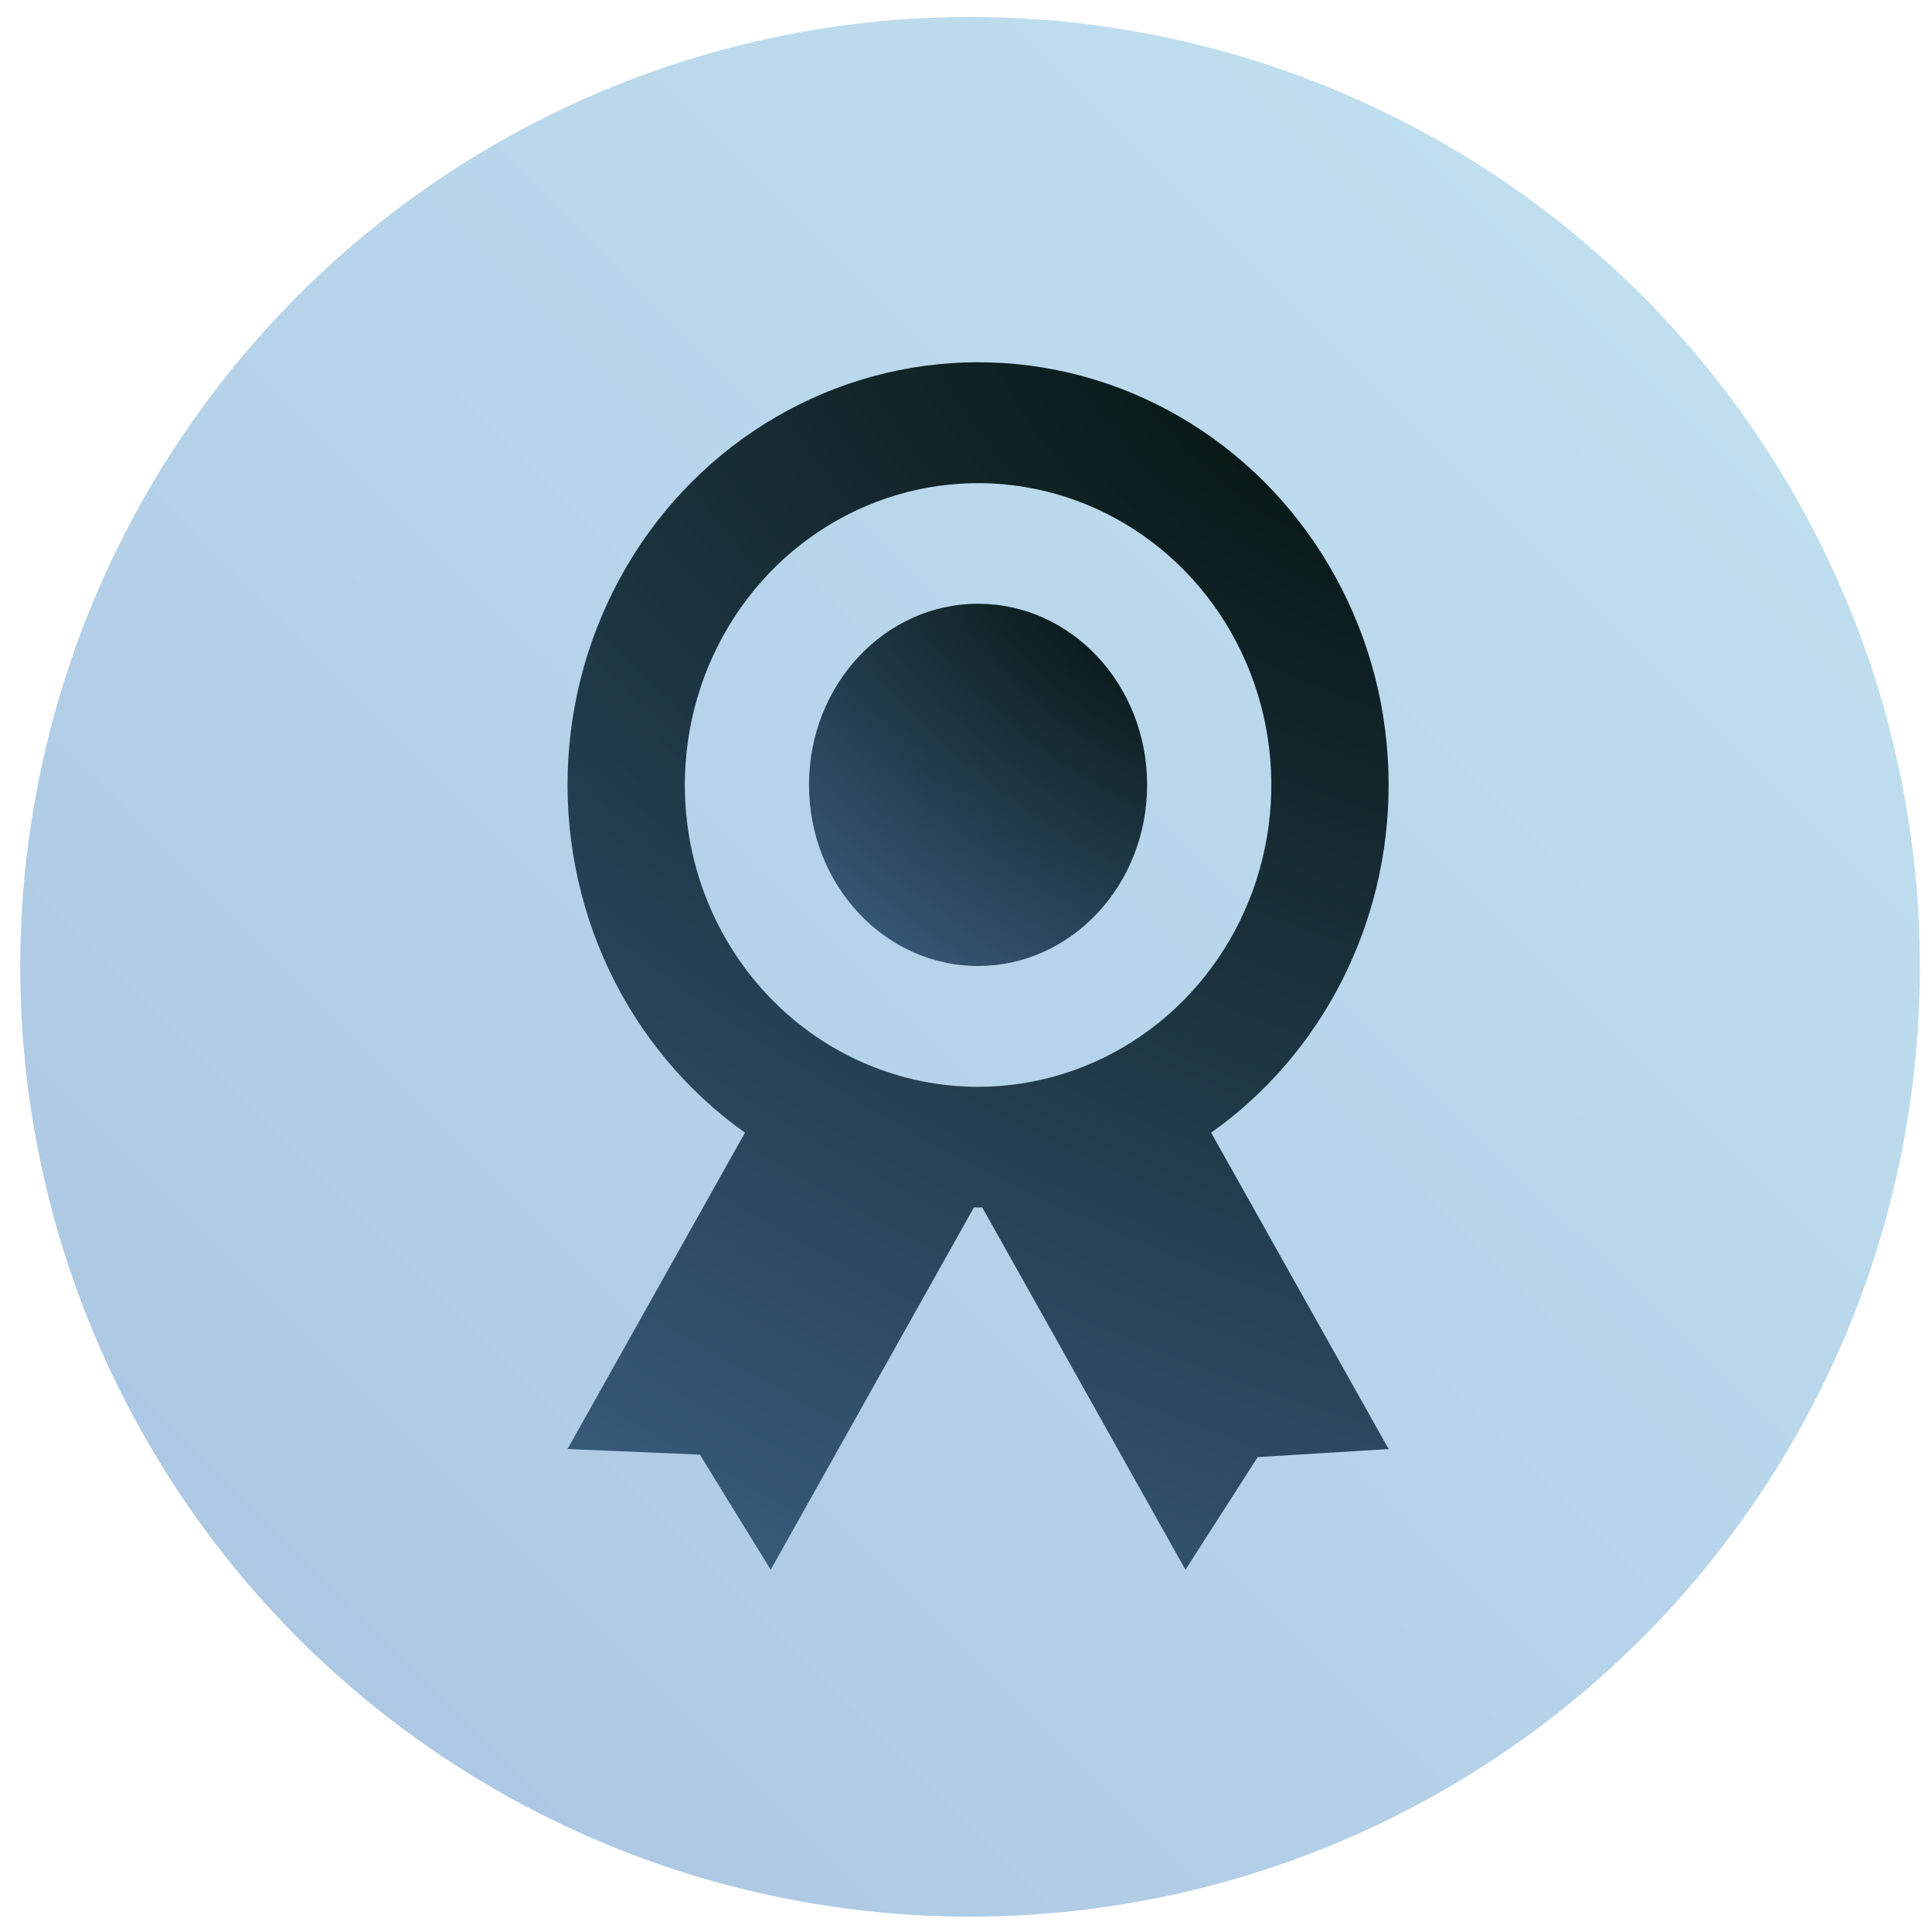 <svg id="SvgjsSvg1126" width="288" height="288" xmlns="http://www.w3.org/2000/svg" version="1.1" xmlns:xlink="http://www.w3.org/1999/xlink" xmlns:svgjs="http://svgjs.com/svgjs"><defs id="SvgjsDefs1127"></defs><g id="SvgjsG1128"><svg xmlns="http://www.w3.org/2000/svg" fill="none" viewBox="0 0 79 80" width="288" height="288"><circle cx="39.668" cy="40.033" r="38.391" fill="url(#a)" stroke="url(#b)" stroke-width="1.878"></circle><path fill="url(#c)" d="M57 32.504C57.001 29.492 56.247 26.53 54.809 23.906C53.373 21.282 51.301 19.084 48.797 17.525C46.293 15.966 43.44 15.099 40.515 15.008C37.589 14.917 34.691 15.604 32.099 17.005C29.508 18.404 27.311 20.469 25.723 22.999C24.134 25.529 23.207 28.438 23.031 31.445C22.855 34.452 23.436 37.455 24.718 40.163C26 42.871 27.94 45.192 30.349 46.902L23 60.001L28.479 60.233L31.413 65L39.83 49.992C39.888 49.992 39.942 50.002 40 50.002C40.058 50.002 40.112 49.994 40.17 49.992L48.587 65L51.579 60.336L57 60.001L49.651 46.902C51.919 45.295 53.772 43.145 55.052 40.637C56.333 38.129 57.001 35.338 57 32.504ZM27.857 32.504C27.857 30.032 28.569 27.616 29.904 25.561C31.238 23.505 33.134 21.903 35.353 20.957C37.572 20.011 40.014 19.764 42.369 20.246C44.724 20.728 46.888 21.919 48.586 23.666C50.285 25.414 51.441 27.641 51.91 30.066C52.378 32.49 52.138 35.003 51.218 37.287C50.3 39.571 48.743 41.523 46.746 42.896C44.749 44.27 42.402 45.003 40 45.003C36.779 45.003 33.691 43.686 31.414 41.342C29.137 38.998 27.857 35.819 27.857 32.504Z"></path><path fill="url(#d)" d="M40 40C43.866 40 47 36.642 47 32.5C47 28.358 43.866 25 40 25C36.134 25 33 28.358 33 32.5C33 36.642 36.134 40 40 40Z"></path><defs><radialGradient id="a" cx="0" cy="0" r="1" gradientTransform="matrix(-81.835 81.331 -1068.685 -1075.309 79.264 5.242)" gradientUnits="userSpaceOnUse"><stop stop-color="#c2e3f1" class="stopColorEAD8BD svgShape"></stop><stop offset="1" stop-color="#a7c1e0" class="stopColorFFF4E4 svgShape"></stop></radialGradient><radialGradient id="b" cx="0" cy="0" r="1" gradientTransform="matrix(-81.835 81.331 -1068.685 -1075.309 79.264 5.242)" gradientUnits="userSpaceOnUse"><stop stop-color="#c2e3f1" class="stopColorEAD8BD svgShape"></stop><stop offset="1" stop-color="#a7c1e0" class="stopColorFFF4E4 svgShape"></stop></radialGradient><radialGradient id="c" cx="0" cy="0" r="1" gradientTransform="rotate(118.201 24.215 24.678) scale(56.734 91.382)" gradientUnits="userSpaceOnUse"><stop stop-color="#03110c" class="stopColor03110C svgShape"></stop><stop offset="1" stop-color="#385a79" class="stopColor093425 svgShape"></stop></radialGradient><radialGradient id="d" cx="0" cy="0" r="1" gradientTransform="matrix(-11.04 15 -27.695 -20.383 47.168 25)" gradientUnits="userSpaceOnUse"><stop stop-color="#03110c" class="stopColor03110C svgShape"></stop><stop offset="1" stop-color="#385a79" class="stopColor093425 svgShape"></stop></radialGradient></defs></svg></g></svg>